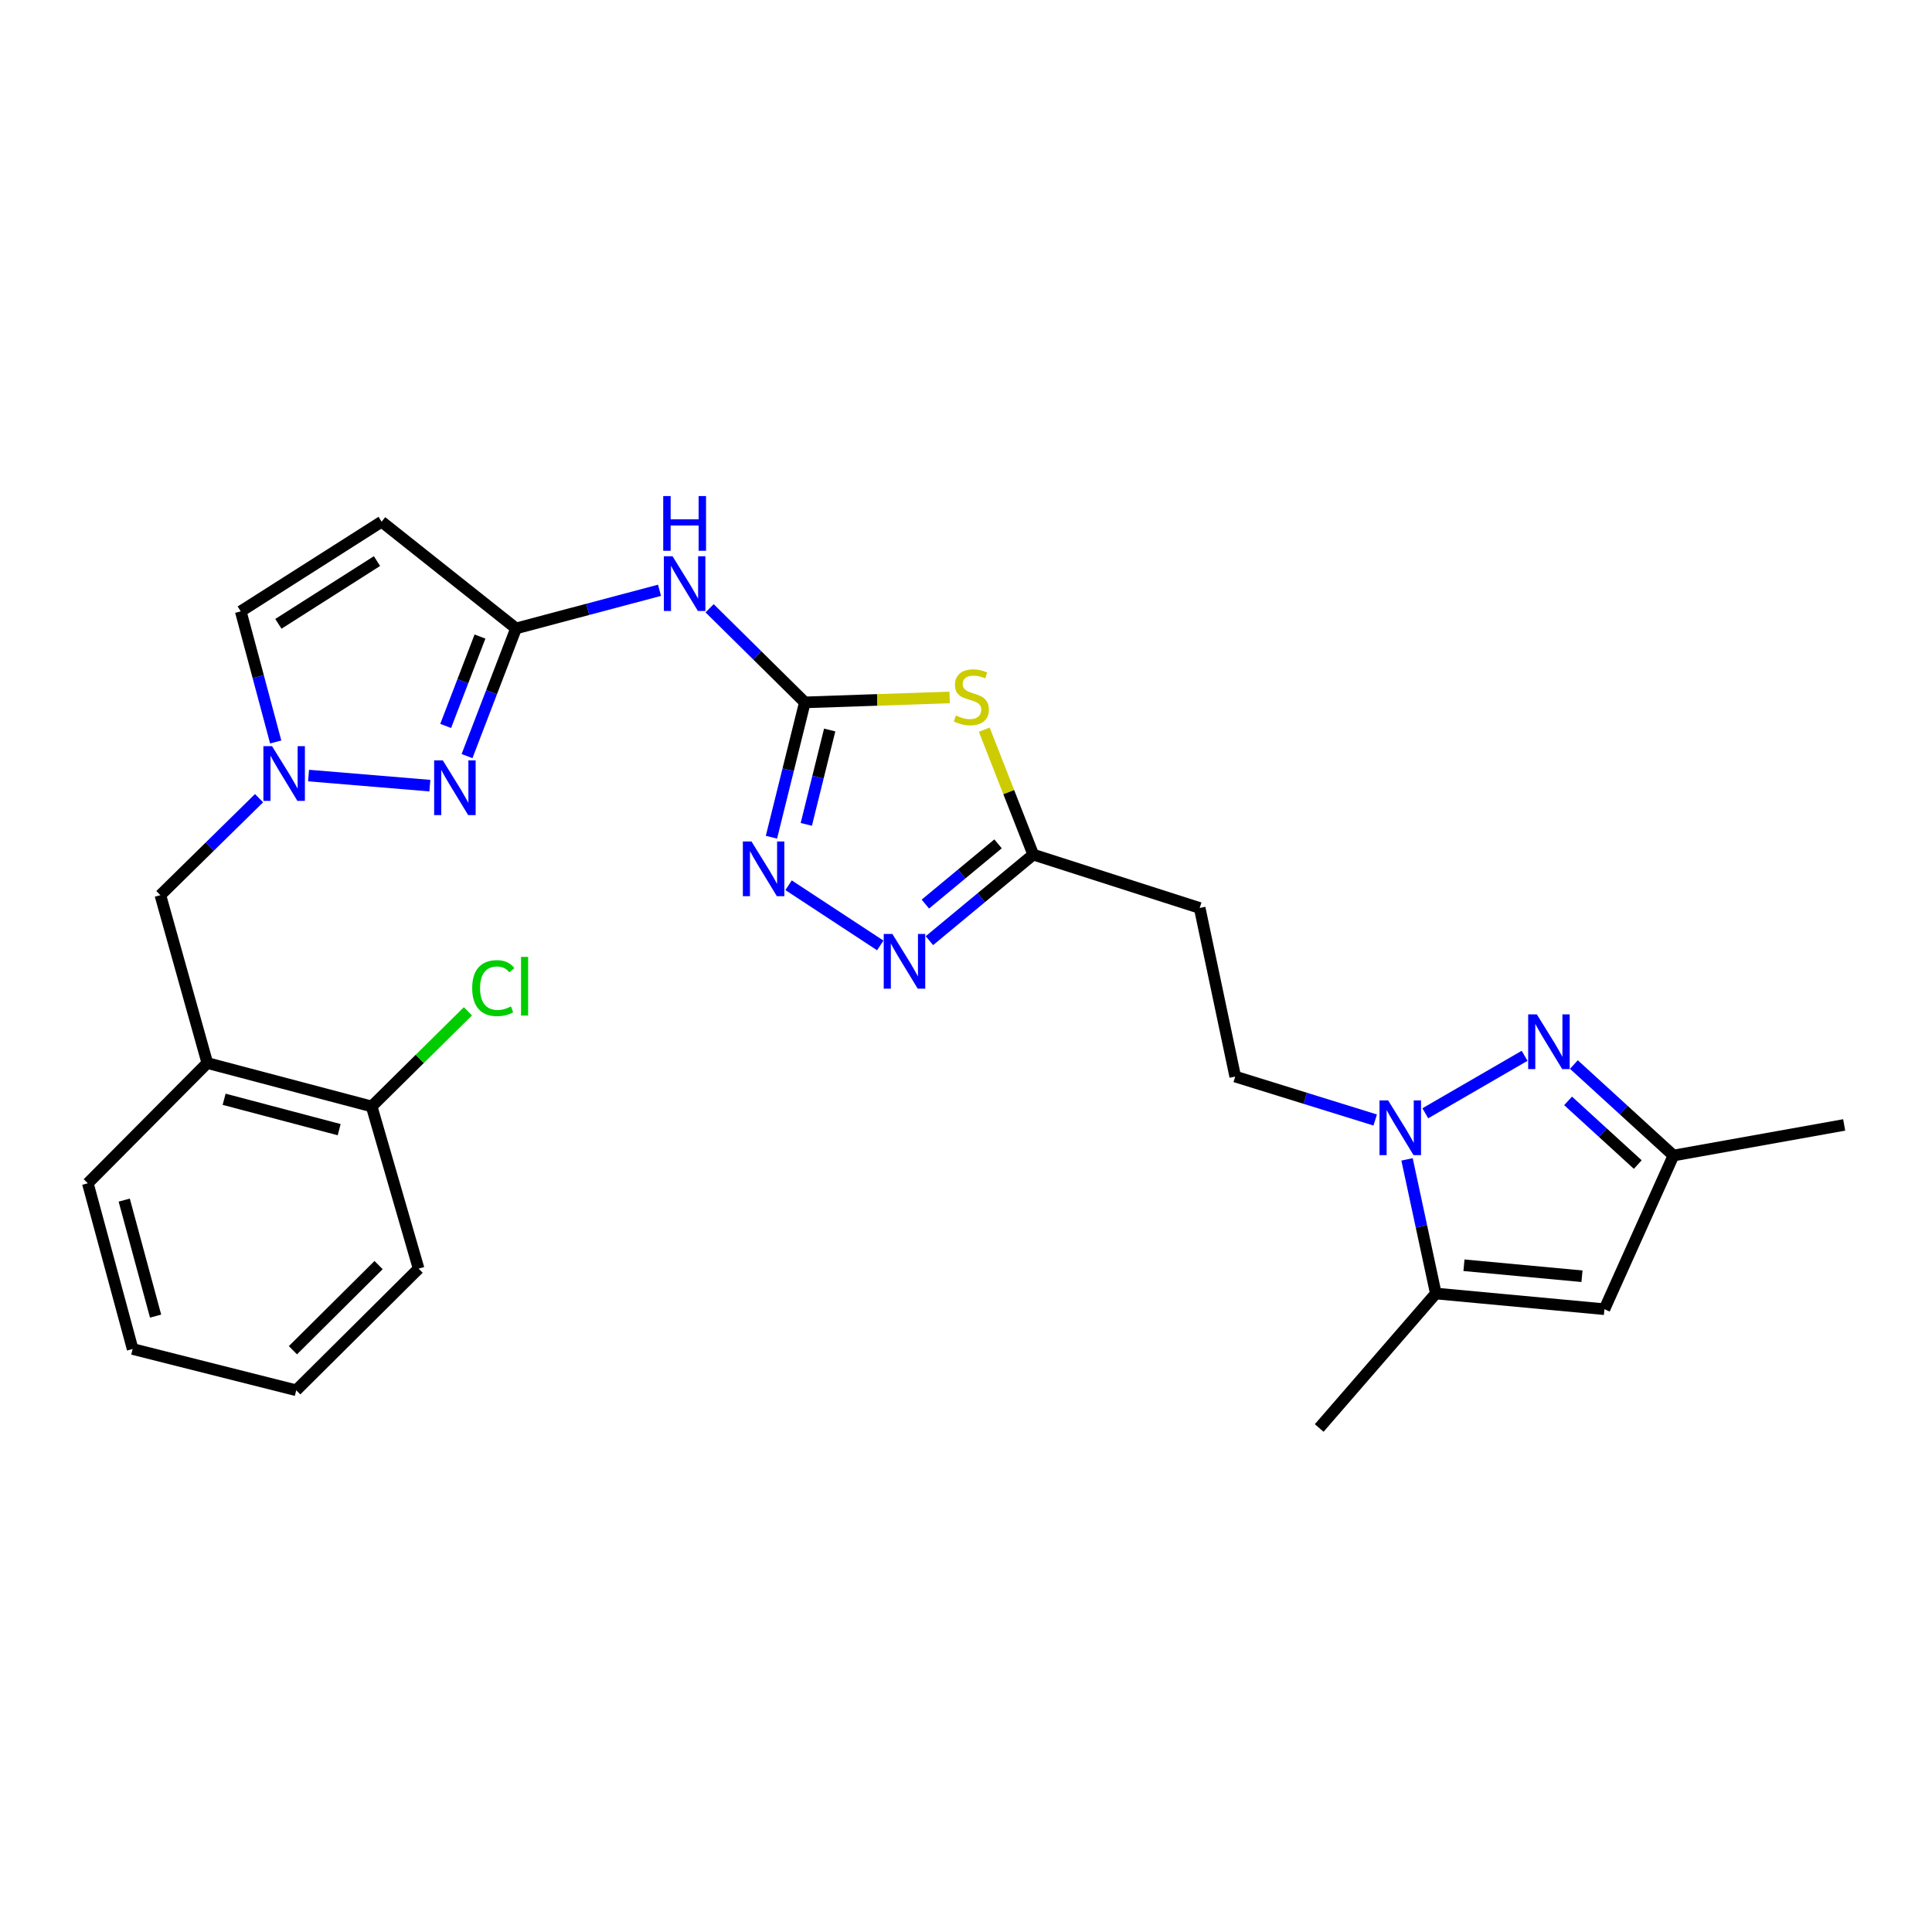 <?xml version='1.0' encoding='iso-8859-1'?>
<svg version='1.1' baseProfile='full'
              xmlns='http://www.w3.org/2000/svg'
                      xmlns:rdkit='http://www.rdkit.org/xml'
                      xmlns:xlink='http://www.w3.org/1999/xlink'
                  xml:space='preserve'
width='1000px' height='1000px' viewBox='0 0 1000 1000'>
<!-- END OF HEADER -->
<rect style='opacity:1.0;fill:#FFFFFF;stroke:none' width='1000' height='1000' x='0' y='0'> </rect>
<path class='bond-1' d='M 416.591,363.552 L 454.061,362.272' style='fill:none;fill-rule:evenodd;stroke:#000000;stroke-width:6px;stroke-linecap:butt;stroke-linejoin:miter;stroke-opacity:1' />
<path class='bond-1' d='M 454.061,362.272 L 491.531,360.992' style='fill:none;fill-rule:evenodd;stroke:#CCCC00;stroke-width:6px;stroke-linecap:butt;stroke-linejoin:miter;stroke-opacity:1' />
<path class='bond-3' d='M 416.591,363.552 L 407.945,398.445' style='fill:none;fill-rule:evenodd;stroke:#000000;stroke-width:6px;stroke-linecap:butt;stroke-linejoin:miter;stroke-opacity:1' />
<path class='bond-3' d='M 407.945,398.445 L 399.3,433.339' style='fill:none;fill-rule:evenodd;stroke:#0000FF;stroke-width:6px;stroke-linecap:butt;stroke-linejoin:miter;stroke-opacity:1' />
<path class='bond-3' d='M 429.443,377.847 L 423.391,402.272' style='fill:none;fill-rule:evenodd;stroke:#000000;stroke-width:6px;stroke-linecap:butt;stroke-linejoin:miter;stroke-opacity:1' />
<path class='bond-3' d='M 423.391,402.272 L 417.339,426.698' style='fill:none;fill-rule:evenodd;stroke:#0000FF;stroke-width:6px;stroke-linecap:butt;stroke-linejoin:miter;stroke-opacity:1' />
<path class='bond-8' d='M 416.591,363.552 L 391.941,339.199' style='fill:none;fill-rule:evenodd;stroke:#000000;stroke-width:6px;stroke-linecap:butt;stroke-linejoin:miter;stroke-opacity:1' />
<path class='bond-8' d='M 391.941,339.199 L 367.291,314.846' style='fill:none;fill-rule:evenodd;stroke:#0000FF;stroke-width:6px;stroke-linecap:butt;stroke-linejoin:miter;stroke-opacity:1' />
<path class='bond-0' d='M 711.799,579.711 L 675.575,568.469' style='fill:none;fill-rule:evenodd;stroke:#0000FF;stroke-width:6px;stroke-linecap:butt;stroke-linejoin:miter;stroke-opacity:1' />
<path class='bond-0' d='M 675.575,568.469 L 639.351,557.226' style='fill:none;fill-rule:evenodd;stroke:#000000;stroke-width:6px;stroke-linecap:butt;stroke-linejoin:miter;stroke-opacity:1' />
<path class='bond-2' d='M 737.738,576.234 L 789.134,546.48' style='fill:none;fill-rule:evenodd;stroke:#0000FF;stroke-width:6px;stroke-linecap:butt;stroke-linejoin:miter;stroke-opacity:1' />
<path class='bond-9' d='M 728.284,600.092 L 735.733,634.804' style='fill:none;fill-rule:evenodd;stroke:#0000FF;stroke-width:6px;stroke-linecap:butt;stroke-linejoin:miter;stroke-opacity:1' />
<path class='bond-9' d='M 735.733,634.804 L 743.181,669.517' style='fill:none;fill-rule:evenodd;stroke:#000000;stroke-width:6px;stroke-linecap:butt;stroke-linejoin:miter;stroke-opacity:1' />
<path class='bond-10' d='M 509.46,377.683 L 522.132,410.014' style='fill:none;fill-rule:evenodd;stroke:#CCCC00;stroke-width:6px;stroke-linecap:butt;stroke-linejoin:miter;stroke-opacity:1' />
<path class='bond-10' d='M 522.132,410.014 L 534.805,442.346' style='fill:none;fill-rule:evenodd;stroke:#000000;stroke-width:6px;stroke-linecap:butt;stroke-linejoin:miter;stroke-opacity:1' />
<path class='bond-13' d='M 814.645,551.003 L 840.406,574.549' style='fill:none;fill-rule:evenodd;stroke:#0000FF;stroke-width:6px;stroke-linecap:butt;stroke-linejoin:miter;stroke-opacity:1' />
<path class='bond-13' d='M 840.406,574.549 L 866.168,598.095' style='fill:none;fill-rule:evenodd;stroke:#000000;stroke-width:6px;stroke-linecap:butt;stroke-linejoin:miter;stroke-opacity:1' />
<path class='bond-13' d='M 811.638,569.813 L 829.671,586.295' style='fill:none;fill-rule:evenodd;stroke:#0000FF;stroke-width:6px;stroke-linecap:butt;stroke-linejoin:miter;stroke-opacity:1' />
<path class='bond-13' d='M 829.671,586.295 L 847.704,602.777' style='fill:none;fill-rule:evenodd;stroke:#000000;stroke-width:6px;stroke-linecap:butt;stroke-linejoin:miter;stroke-opacity:1' />
<path class='bond-7' d='M 408.162,458.2 L 455.623,489.353' style='fill:none;fill-rule:evenodd;stroke:#0000FF;stroke-width:6px;stroke-linecap:butt;stroke-linejoin:miter;stroke-opacity:1' />
<path class='bond-4' d='M 267.1,325.264 L 304.233,315.397' style='fill:none;fill-rule:evenodd;stroke:#000000;stroke-width:6px;stroke-linecap:butt;stroke-linejoin:miter;stroke-opacity:1' />
<path class='bond-4' d='M 304.233,315.397 L 341.366,305.529' style='fill:none;fill-rule:evenodd;stroke:#0000FF;stroke-width:6px;stroke-linecap:butt;stroke-linejoin:miter;stroke-opacity:1' />
<path class='bond-5' d='M 267.1,325.264 L 254.417,358.311' style='fill:none;fill-rule:evenodd;stroke:#000000;stroke-width:6px;stroke-linecap:butt;stroke-linejoin:miter;stroke-opacity:1' />
<path class='bond-5' d='M 254.417,358.311 L 241.734,391.359' style='fill:none;fill-rule:evenodd;stroke:#0000FF;stroke-width:6px;stroke-linecap:butt;stroke-linejoin:miter;stroke-opacity:1' />
<path class='bond-5' d='M 248.439,329.476 L 239.561,352.61' style='fill:none;fill-rule:evenodd;stroke:#000000;stroke-width:6px;stroke-linecap:butt;stroke-linejoin:miter;stroke-opacity:1' />
<path class='bond-5' d='M 239.561,352.61 L 230.683,375.743' style='fill:none;fill-rule:evenodd;stroke:#0000FF;stroke-width:6px;stroke-linecap:butt;stroke-linejoin:miter;stroke-opacity:1' />
<path class='bond-12' d='M 267.1,325.264 L 197.527,270.029' style='fill:none;fill-rule:evenodd;stroke:#000000;stroke-width:6px;stroke-linecap:butt;stroke-linejoin:miter;stroke-opacity:1' />
<path class='bond-6' d='M 222.495,406.649 L 159.707,401.423' style='fill:none;fill-rule:evenodd;stroke:#0000FF;stroke-width:6px;stroke-linecap:butt;stroke-linejoin:miter;stroke-opacity:1' />
<path class='bond-17' d='M 134.089,413.133 L 108.549,438.233' style='fill:none;fill-rule:evenodd;stroke:#0000FF;stroke-width:6px;stroke-linecap:butt;stroke-linejoin:miter;stroke-opacity:1' />
<path class='bond-17' d='M 108.549,438.233 L 83.008,463.333' style='fill:none;fill-rule:evenodd;stroke:#000000;stroke-width:6px;stroke-linecap:butt;stroke-linejoin:miter;stroke-opacity:1' />
<path class='bond-28' d='M 142.704,384.039 L 133.658,350.236' style='fill:none;fill-rule:evenodd;stroke:#0000FF;stroke-width:6px;stroke-linecap:butt;stroke-linejoin:miter;stroke-opacity:1' />
<path class='bond-28' d='M 133.658,350.236 L 124.611,316.432' style='fill:none;fill-rule:evenodd;stroke:#000000;stroke-width:6px;stroke-linecap:butt;stroke-linejoin:miter;stroke-opacity:1' />
<path class='bond-27' d='M 481.061,486.886 L 507.933,464.616' style='fill:none;fill-rule:evenodd;stroke:#0000FF;stroke-width:6px;stroke-linecap:butt;stroke-linejoin:miter;stroke-opacity:1' />
<path class='bond-27' d='M 507.933,464.616 L 534.805,442.346' style='fill:none;fill-rule:evenodd;stroke:#000000;stroke-width:6px;stroke-linecap:butt;stroke-linejoin:miter;stroke-opacity:1' />
<path class='bond-27' d='M 478.969,467.953 L 497.779,452.364' style='fill:none;fill-rule:evenodd;stroke:#0000FF;stroke-width:6px;stroke-linecap:butt;stroke-linejoin:miter;stroke-opacity:1' />
<path class='bond-27' d='M 497.779,452.364 L 516.589,436.775' style='fill:none;fill-rule:evenodd;stroke:#000000;stroke-width:6px;stroke-linecap:butt;stroke-linejoin:miter;stroke-opacity:1' />
<path class='bond-11' d='M 743.181,669.517 L 830.444,677.641' style='fill:none;fill-rule:evenodd;stroke:#000000;stroke-width:6px;stroke-linecap:butt;stroke-linejoin:miter;stroke-opacity:1' />
<path class='bond-11' d='M 757.746,654.891 L 818.83,660.578' style='fill:none;fill-rule:evenodd;stroke:#000000;stroke-width:6px;stroke-linecap:butt;stroke-linejoin:miter;stroke-opacity:1' />
<path class='bond-21' d='M 743.181,669.517 L 682.81,739.117' style='fill:none;fill-rule:evenodd;stroke:#000000;stroke-width:6px;stroke-linecap:butt;stroke-linejoin:miter;stroke-opacity:1' />
<path class='bond-16' d='M 534.805,442.346 L 620.954,469.972' style='fill:none;fill-rule:evenodd;stroke:#000000;stroke-width:6px;stroke-linecap:butt;stroke-linejoin:miter;stroke-opacity:1' />
<path class='bond-29' d='M 830.444,677.641 L 866.168,598.095' style='fill:none;fill-rule:evenodd;stroke:#000000;stroke-width:6px;stroke-linecap:butt;stroke-linejoin:miter;stroke-opacity:1' />
<path class='bond-14' d='M 197.527,270.029 L 124.611,316.432' style='fill:none;fill-rule:evenodd;stroke:#000000;stroke-width:6px;stroke-linecap:butt;stroke-linejoin:miter;stroke-opacity:1' />
<path class='bond-14' d='M 195.133,290.414 L 144.092,322.897' style='fill:none;fill-rule:evenodd;stroke:#000000;stroke-width:6px;stroke-linecap:butt;stroke-linejoin:miter;stroke-opacity:1' />
<path class='bond-23' d='M 866.168,598.095 L 954.545,582.262' style='fill:none;fill-rule:evenodd;stroke:#000000;stroke-width:6px;stroke-linecap:butt;stroke-linejoin:miter;stroke-opacity:1' />
<path class='bond-15' d='M 107.311,550.225 L 83.008,463.333' style='fill:none;fill-rule:evenodd;stroke:#000000;stroke-width:6px;stroke-linecap:butt;stroke-linejoin:miter;stroke-opacity:1' />
<path class='bond-19' d='M 107.311,550.225 L 192.373,572.697' style='fill:none;fill-rule:evenodd;stroke:#000000;stroke-width:6px;stroke-linecap:butt;stroke-linejoin:miter;stroke-opacity:1' />
<path class='bond-19' d='M 116.005,568.981 L 175.549,584.711' style='fill:none;fill-rule:evenodd;stroke:#000000;stroke-width:6px;stroke-linecap:butt;stroke-linejoin:miter;stroke-opacity:1' />
<path class='bond-22' d='M 107.311,550.225 L 45.455,612.461' style='fill:none;fill-rule:evenodd;stroke:#000000;stroke-width:6px;stroke-linecap:butt;stroke-linejoin:miter;stroke-opacity:1' />
<path class='bond-18' d='M 620.954,469.972 L 639.351,557.226' style='fill:none;fill-rule:evenodd;stroke:#000000;stroke-width:6px;stroke-linecap:butt;stroke-linejoin:miter;stroke-opacity:1' />
<path class='bond-20' d='M 192.373,572.697 L 217.282,548.074' style='fill:none;fill-rule:evenodd;stroke:#000000;stroke-width:6px;stroke-linecap:butt;stroke-linejoin:miter;stroke-opacity:1' />
<path class='bond-20' d='M 217.282,548.074 L 242.192,523.451' style='fill:none;fill-rule:evenodd;stroke:#00CC00;stroke-width:6px;stroke-linecap:butt;stroke-linejoin:miter;stroke-opacity:1' />
<path class='bond-24' d='M 192.373,572.697 L 216.675,656.645' style='fill:none;fill-rule:evenodd;stroke:#000000;stroke-width:6px;stroke-linecap:butt;stroke-linejoin:miter;stroke-opacity:1' />
<path class='bond-25' d='M 45.455,612.461 L 68.652,698.239' style='fill:none;fill-rule:evenodd;stroke:#000000;stroke-width:6px;stroke-linecap:butt;stroke-linejoin:miter;stroke-opacity:1' />
<path class='bond-25' d='M 64.295,621.174 L 80.533,681.218' style='fill:none;fill-rule:evenodd;stroke:#000000;stroke-width:6px;stroke-linecap:butt;stroke-linejoin:miter;stroke-opacity:1' />
<path class='bond-30' d='M 216.675,656.645 L 153.334,719.606' style='fill:none;fill-rule:evenodd;stroke:#000000;stroke-width:6px;stroke-linecap:butt;stroke-linejoin:miter;stroke-opacity:1' />
<path class='bond-30' d='M 195.956,654.804 L 151.617,698.876' style='fill:none;fill-rule:evenodd;stroke:#000000;stroke-width:6px;stroke-linecap:butt;stroke-linejoin:miter;stroke-opacity:1' />
<path class='bond-26' d='M 68.652,698.239 L 153.334,719.606' style='fill:none;fill-rule:evenodd;stroke:#000000;stroke-width:6px;stroke-linecap:butt;stroke-linejoin:miter;stroke-opacity:1' />
<path  class='atom-1' d='M 718.515 569.579
L 727.795 584.579
Q 728.715 586.059, 730.195 588.739
Q 731.675 591.419, 731.755 591.579
L 731.755 569.579
L 735.515 569.579
L 735.515 597.899
L 731.635 597.899
L 721.675 581.499
Q 720.515 579.579, 719.275 577.379
Q 718.075 575.179, 717.715 574.499
L 717.715 597.899
L 714.035 597.899
L 714.035 569.579
L 718.515 569.579
' fill='#0000FF'/>
<path  class='atom-2' d='M 494.767 370.328
Q 495.087 370.448, 496.407 371.008
Q 497.727 371.568, 499.167 371.928
Q 500.647 372.248, 502.087 372.248
Q 504.767 372.248, 506.327 370.968
Q 507.887 369.648, 507.887 367.368
Q 507.887 365.808, 507.087 364.848
Q 506.327 363.888, 505.127 363.368
Q 503.927 362.848, 501.927 362.248
Q 499.407 361.488, 497.887 360.768
Q 496.407 360.048, 495.327 358.528
Q 494.287 357.008, 494.287 354.448
Q 494.287 350.888, 496.687 348.688
Q 499.127 346.488, 503.927 346.488
Q 507.207 346.488, 510.927 348.048
L 510.007 351.128
Q 506.607 349.728, 504.047 349.728
Q 501.287 349.728, 499.767 350.888
Q 498.247 352.008, 498.287 353.968
Q 498.287 355.488, 499.047 356.408
Q 499.847 357.328, 500.967 357.848
Q 502.127 358.368, 504.047 358.968
Q 506.607 359.768, 508.127 360.568
Q 509.647 361.368, 510.727 363.008
Q 511.847 364.608, 511.847 367.368
Q 511.847 371.288, 509.207 373.408
Q 506.607 375.488, 502.247 375.488
Q 499.727 375.488, 497.807 374.928
Q 495.927 374.408, 493.687 373.488
L 494.767 370.328
' fill='#CCCC00'/>
<path  class='atom-3' d='M 795.462 525.032
L 804.742 540.032
Q 805.662 541.512, 807.142 544.192
Q 808.622 546.872, 808.702 547.032
L 808.702 525.032
L 812.462 525.032
L 812.462 553.352
L 808.582 553.352
L 798.622 536.952
Q 797.462 535.032, 796.222 532.832
Q 795.022 530.632, 794.662 529.952
L 794.662 553.352
L 790.982 553.352
L 790.982 525.032
L 795.462 525.032
' fill='#0000FF'/>
<path  class='atom-4' d='M 388.982 435.559
L 398.262 450.559
Q 399.182 452.039, 400.662 454.719
Q 402.142 457.399, 402.222 457.559
L 402.222 435.559
L 405.982 435.559
L 405.982 463.879
L 402.102 463.879
L 392.142 447.479
Q 390.982 445.559, 389.742 443.359
Q 388.542 441.159, 388.182 440.479
L 388.182 463.879
L 384.502 463.879
L 384.502 435.559
L 388.982 435.559
' fill='#0000FF'/>
<path  class='atom-6' d='M 229.192 393.567
L 238.472 408.567
Q 239.392 410.047, 240.872 412.727
Q 242.352 415.407, 242.432 415.567
L 242.432 393.567
L 246.192 393.567
L 246.192 421.887
L 242.312 421.887
L 232.352 405.487
Q 231.192 403.567, 229.952 401.367
Q 228.752 399.167, 228.392 398.487
L 228.392 421.887
L 224.712 421.887
L 224.712 393.567
L 229.192 393.567
' fill='#0000FF'/>
<path  class='atom-7' d='M 140.815 386.212
L 150.095 401.212
Q 151.015 402.692, 152.495 405.372
Q 153.975 408.052, 154.055 408.212
L 154.055 386.212
L 157.815 386.212
L 157.815 414.532
L 153.935 414.532
L 143.975 398.132
Q 142.815 396.212, 141.575 394.012
Q 140.375 391.812, 140.015 391.132
L 140.015 414.532
L 136.335 414.532
L 136.335 386.212
L 140.815 386.212
' fill='#0000FF'/>
<path  class='atom-8' d='M 461.897 483.42
L 471.177 498.42
Q 472.097 499.9, 473.577 502.58
Q 475.057 505.26, 475.137 505.42
L 475.137 483.42
L 478.897 483.42
L 478.897 511.74
L 475.017 511.74
L 465.057 495.34
Q 463.897 493.42, 462.657 491.22
Q 461.457 489.02, 461.097 488.34
L 461.097 511.74
L 457.417 511.74
L 457.417 483.42
L 461.897 483.42
' fill='#0000FF'/>
<path  class='atom-9' d='M 348.104 287.916
L 357.384 302.916
Q 358.304 304.396, 359.784 307.076
Q 361.264 309.756, 361.344 309.916
L 361.344 287.916
L 365.104 287.916
L 365.104 316.236
L 361.224 316.236
L 351.264 299.836
Q 350.104 297.916, 348.864 295.716
Q 347.664 293.516, 347.304 292.836
L 347.304 316.236
L 343.624 316.236
L 343.624 287.916
L 348.104 287.916
' fill='#0000FF'/>
<path  class='atom-9' d='M 343.284 256.764
L 347.124 256.764
L 347.124 268.804
L 361.604 268.804
L 361.604 256.764
L 365.444 256.764
L 365.444 285.084
L 361.604 285.084
L 361.604 272.004
L 347.124 272.004
L 347.124 285.084
L 343.284 285.084
L 343.284 256.764
' fill='#0000FF'/>
<path  class='atom-21' d='M 244.405 511.45
Q 244.405 504.41, 247.685 500.73
Q 251.005 497.01, 257.285 497.01
Q 263.125 497.01, 266.245 501.13
L 263.605 503.29
Q 261.325 500.29, 257.285 500.29
Q 253.005 500.29, 250.725 503.17
Q 248.485 506.01, 248.485 511.45
Q 248.485 517.05, 250.805 519.93
Q 253.165 522.81, 257.725 522.81
Q 260.845 522.81, 264.485 520.93
L 265.605 523.93
Q 264.125 524.89, 261.885 525.45
Q 259.645 526.01, 257.165 526.01
Q 251.005 526.01, 247.685 522.25
Q 244.405 518.49, 244.405 511.45
' fill='#00CC00'/>
<path  class='atom-21' d='M 269.685 495.29
L 273.365 495.29
L 273.365 525.65
L 269.685 525.65
L 269.685 495.29
' fill='#00CC00'/>
</svg>
